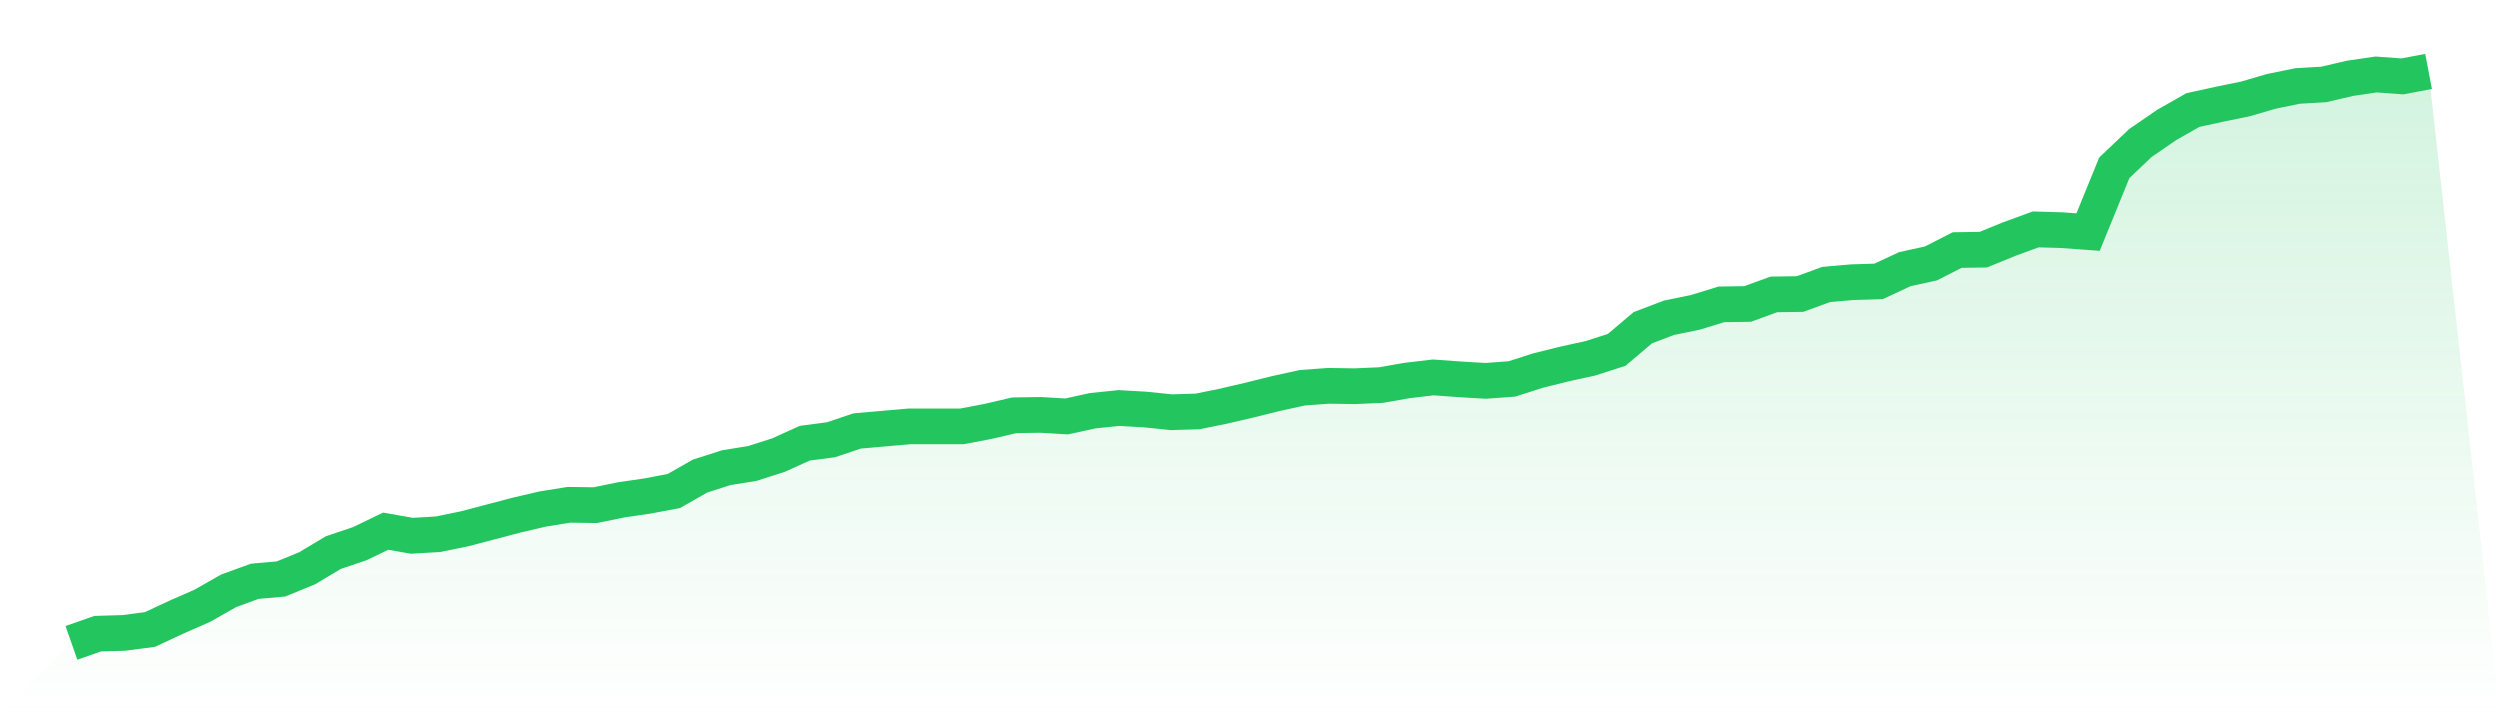 <svg viewBox="0 0 140 40" xmlns="http://www.w3.org/2000/svg">
<defs>
<linearGradient id="gradient" x1="0" x2="0" y1="0" y2="1">
<stop offset="0%" stop-color="#22c55e" stop-opacity="0.2"/>
<stop offset="100%" stop-color="#22c55e" stop-opacity="0"/>
</linearGradient>
</defs>
<path d="M4,36 L4,36 L5.467,35.486 L6.933,35.443 L8.4,35.25 L9.867,34.565 L11.333,33.922 L12.8,33.087 L14.267,32.552 L15.733,32.423 L17.2,31.823 L18.667,30.945 L20.133,30.452 L21.6,29.746 L23.067,30.003 L24.533,29.917 L26,29.617 L27.467,29.232 L28.933,28.846 L30.4,28.503 L31.867,28.268 L33.333,28.289 L34.8,27.989 L36.267,27.775 L37.733,27.497 L39.2,26.661 L40.667,26.19 L42.133,25.954 L43.6,25.483 L45.067,24.819 L46.533,24.627 L48,24.134 L49.467,24.005 L50.933,23.877 L52.4,23.877 L53.867,23.877 L55.333,23.598 L56.8,23.256 L58.267,23.234 L59.733,23.32 L61.2,22.999 L62.667,22.849 L64.133,22.934 L65.6,23.084 L67.067,23.041 L68.533,22.742 L70,22.399 L71.467,22.035 L72.933,21.714 L74.4,21.606 L75.867,21.628 L77.333,21.564 L78.8,21.307 L80.267,21.135 L81.733,21.242 L83.2,21.328 L84.667,21.221 L86.133,20.75 L87.6,20.386 L89.067,20.064 L90.533,19.593 L92,18.351 L93.467,17.794 L94.933,17.494 L96.4,17.044 L97.867,17.023 L99.333,16.487 L100.8,16.466 L102.267,15.93 L103.733,15.802 L105.2,15.759 L106.667,15.074 L108.133,14.752 L109.6,14.003 L111.067,13.981 L112.533,13.382 L114,12.846 L115.467,12.889 L116.933,12.996 L118.4,9.398 L119.867,8.005 L121.333,6.999 L122.8,6.163 L124.267,5.842 L125.733,5.542 L127.2,5.114 L128.667,4.814 L130.133,4.728 L131.6,4.386 L133.067,4.171 L134.533,4.278 L136,4 L140,40 L0,40 z" fill="url(#gradient)"/>
<path d="M4,36 L4,36 L5.467,35.486 L6.933,35.443 L8.4,35.25 L9.867,34.565 L11.333,33.922 L12.8,33.087 L14.267,32.552 L15.733,32.423 L17.2,31.823 L18.667,30.945 L20.133,30.452 L21.6,29.746 L23.067,30.003 L24.533,29.917 L26,29.617 L27.467,29.232 L28.933,28.846 L30.4,28.503 L31.867,28.268 L33.333,28.289 L34.8,27.989 L36.267,27.775 L37.733,27.497 L39.2,26.661 L40.667,26.19 L42.133,25.954 L43.6,25.483 L45.067,24.819 L46.533,24.627 L48,24.134 L49.467,24.005 L50.933,23.877 L52.4,23.877 L53.867,23.877 L55.333,23.598 L56.8,23.256 L58.267,23.234 L59.733,23.32 L61.2,22.999 L62.667,22.849 L64.133,22.934 L65.6,23.084 L67.067,23.041 L68.533,22.742 L70,22.399 L71.467,22.035 L72.933,21.714 L74.4,21.606 L75.867,21.628 L77.333,21.564 L78.8,21.307 L80.267,21.135 L81.733,21.242 L83.2,21.328 L84.667,21.221 L86.133,20.75 L87.6,20.386 L89.067,20.064 L90.533,19.593 L92,18.351 L93.467,17.794 L94.933,17.494 L96.4,17.044 L97.867,17.023 L99.333,16.487 L100.8,16.466 L102.267,15.93 L103.733,15.802 L105.2,15.759 L106.667,15.074 L108.133,14.752 L109.6,14.003 L111.067,13.981 L112.533,13.382 L114,12.846 L115.467,12.889 L116.933,12.996 L118.4,9.398 L119.867,8.005 L121.333,6.999 L122.8,6.163 L124.267,5.842 L125.733,5.542 L127.2,5.114 L128.667,4.814 L130.133,4.728 L131.6,4.386 L133.067,4.171 L134.533,4.278 L136,4" fill="none" stroke="#22c55e" stroke-width="2"/>
</svg>